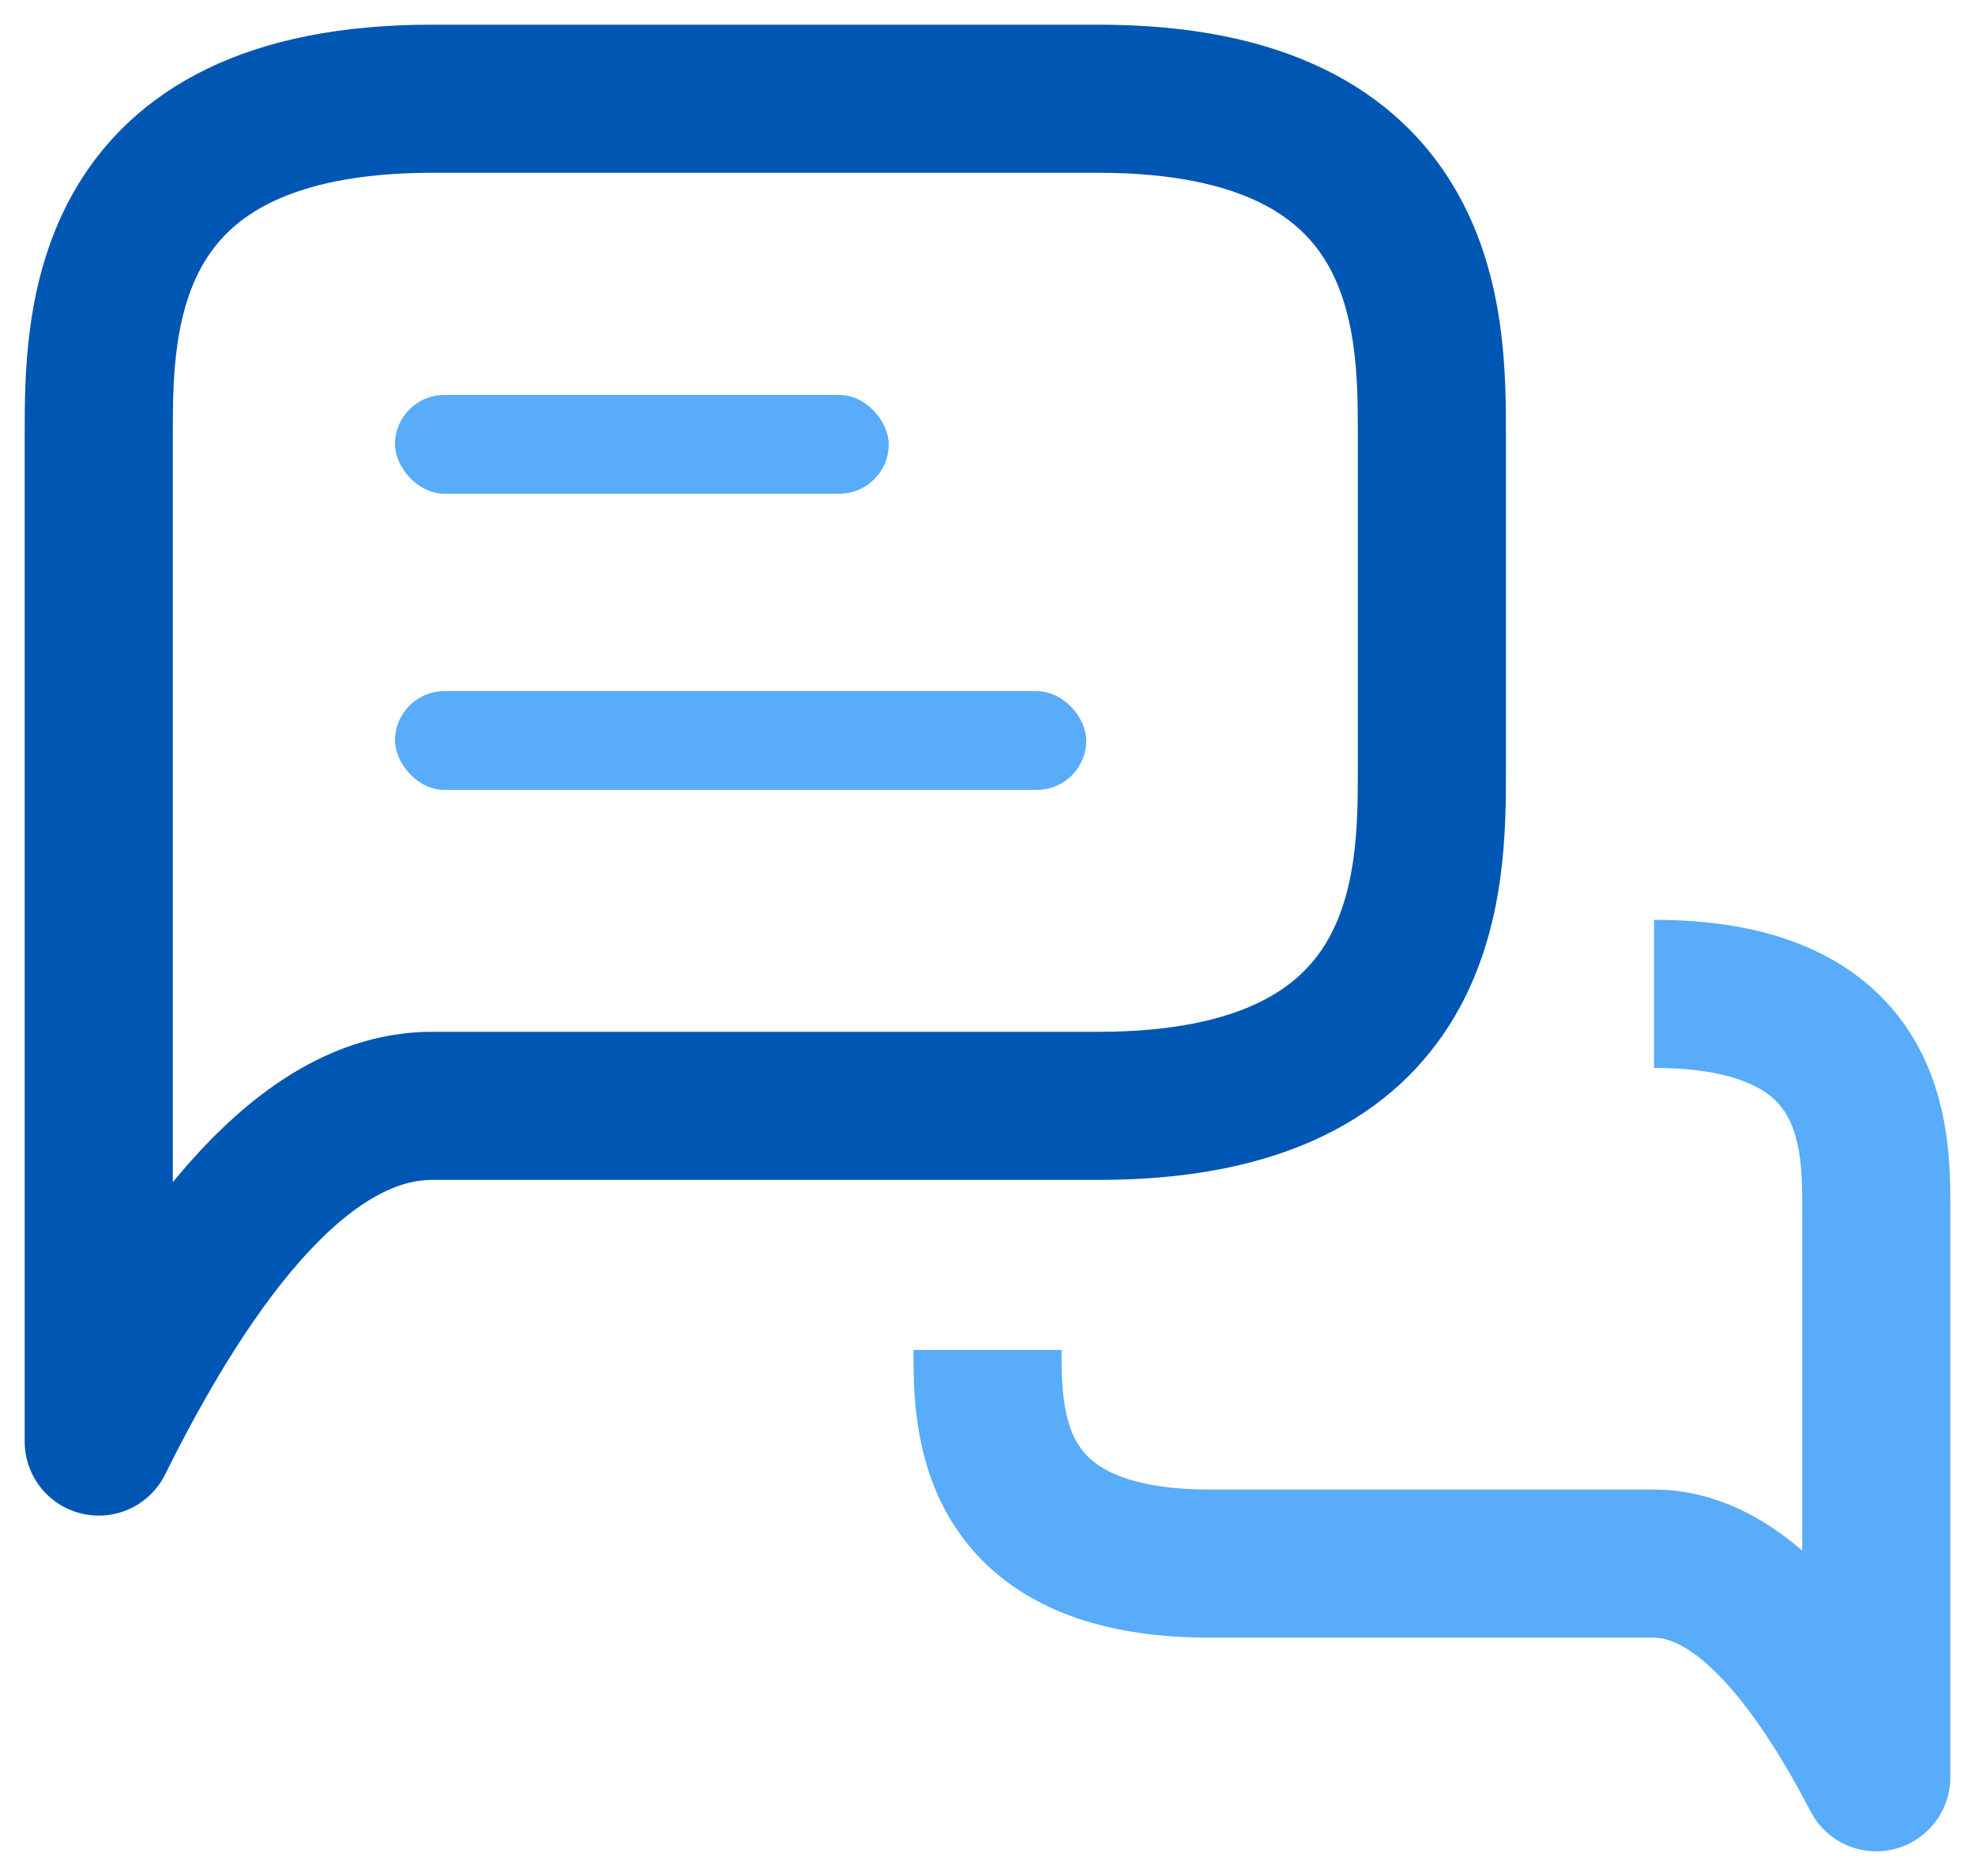 <svg width="20" height="19" viewBox="0 0 20 19" fill="none" xmlns="http://www.w3.org/2000/svg">
<path d="M1 4.4C1 3.267 1 1 4.375 1H11.125C14.5 1 14.5 3.267 14.5 4.4V7.8C14.5 8.933 14.5 11.2 11.125 11.2H4.375C3.25 11.2 2.125 12.333 1 14.6V4.4Z" stroke="#0056B3" stroke-width="1.5" stroke-linejoin="round"/>
<path d="M16.75 10.066C19 10.066 19 11.509 19 12.23V18C18.25 16.557 17.5 15.836 16.75 15.836C16.15 15.836 14 15.836 12.25 15.836C10 15.836 10 14.394 10 13.672" stroke="#58ACFA" stroke-width="1.5" stroke-linejoin="round"/>
<rect x="4" y="4" width="5" height="1" rx="0.5" fill="#58ACFA"/>
<rect x="4" y="7" width="7" height="1" rx="0.5" fill="#58ACFA"/>
</svg>
